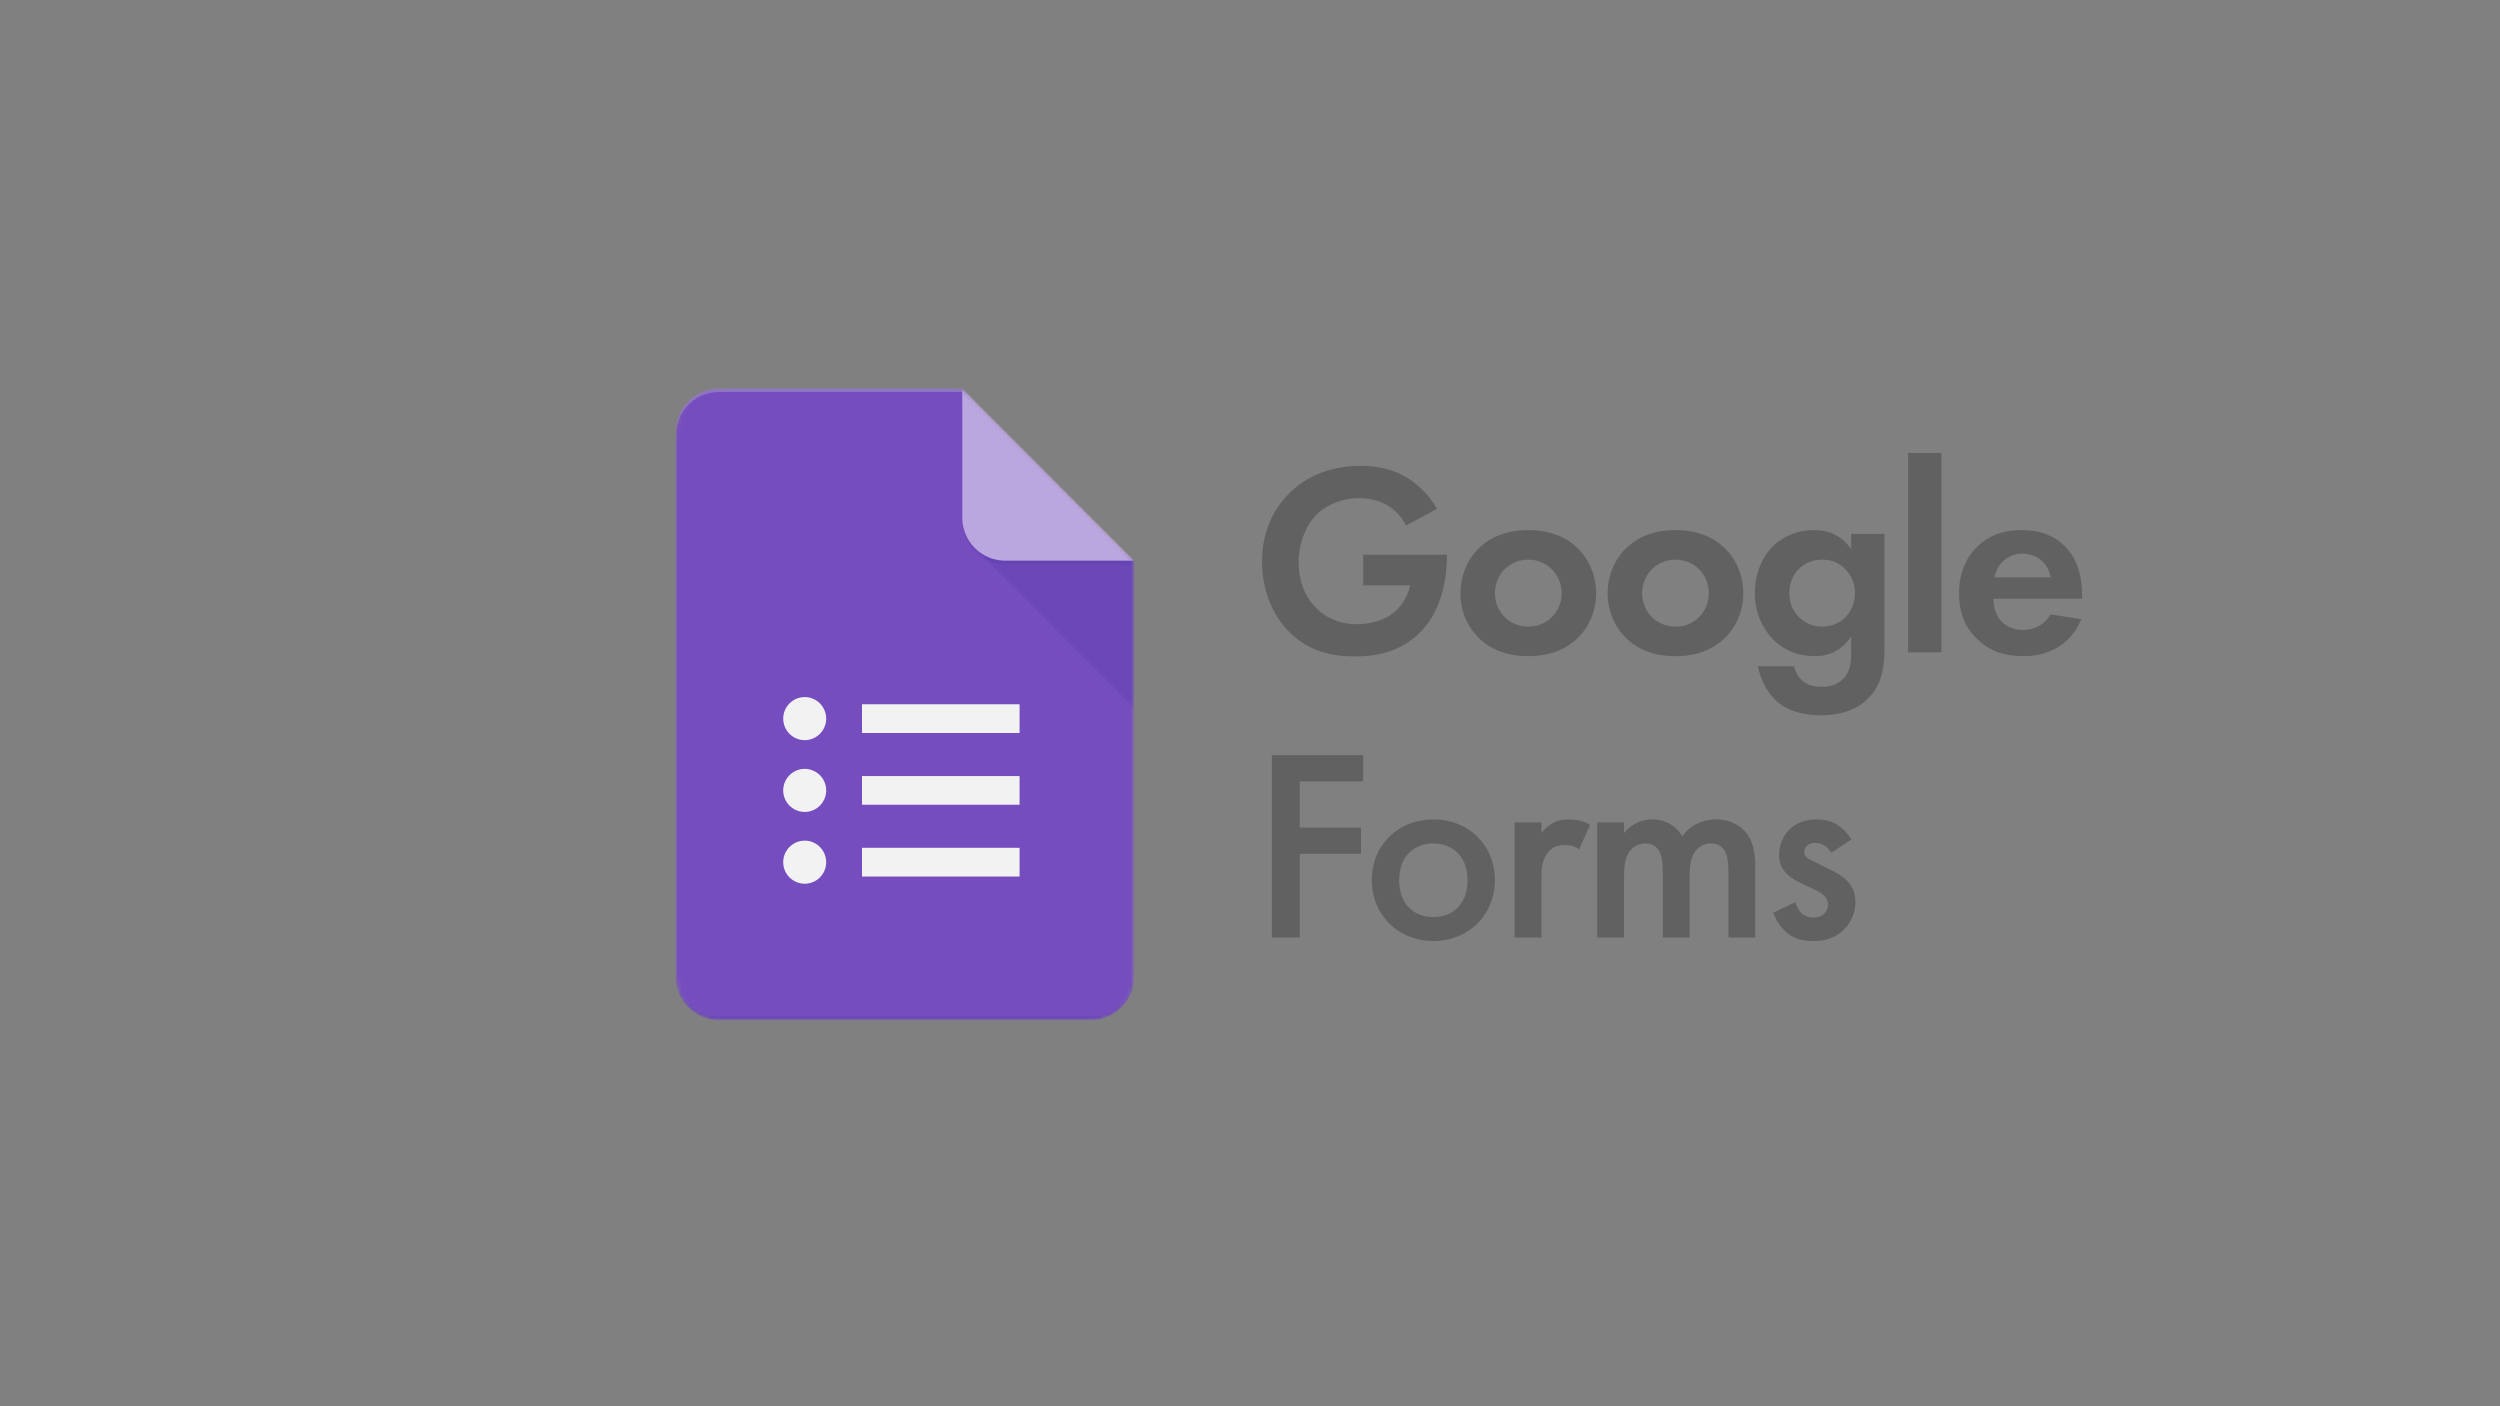 <?xml version="1.0" encoding="UTF-8"?> <svg xmlns="http://www.w3.org/2000/svg" width="640" height="360" viewBox="0 0 640 360" fill="none"><rect x="0" y="0" width="640" height="360" fill="#808080" stroke="none"/><mask id="mask0_277_340" style="mask-type:luminance" maskUnits="userSpaceOnUse" x="173" y="99" width="118" height="163"><path d="M246.342 99.429H184.001C177.951 99.429 173 104.391 173 110.455V250.124C173 256.189 177.951 261.151 184.001 261.151H279.346C285.397 261.151 290.347 256.189 290.347 250.124V143.535L246.342 99.429Z" fill="white"></path></mask><g mask="url(#mask0_277_340)"><path d="M246.342 99.429H184.001C177.951 99.429 173 104.391 173 110.455V250.124C173 256.189 177.951 261.151 184.001 261.151H279.346C285.397 261.151 290.347 256.189 290.347 250.124V143.535L264.678 125.157L246.342 99.429Z" fill="#673AB7"></path></g><mask id="mask1_277_340" style="mask-type:luminance" maskUnits="userSpaceOnUse" x="173" y="99" width="118" height="163"><path d="M246.342 99.429H184.001C177.951 99.429 173 104.391 173 110.455V250.124C173 256.189 177.951 261.151 184.001 261.151H279.346C285.397 261.151 290.347 256.189 290.347 250.124V143.535L246.342 99.429Z" fill="white"></path></mask><g mask="url(#mask1_277_340)"><path d="M220.672 224.396H261.011V217.045H220.672V224.396ZM220.672 180.29V187.641H261.011V180.29H220.672ZM211.505 183.965C211.505 187.007 209.039 189.479 206.004 189.479C202.97 189.479 200.503 187.007 200.503 183.965C200.503 180.924 202.97 178.452 206.004 178.452C209.039 178.452 211.505 180.924 211.505 183.965ZM211.505 202.343C211.505 205.384 209.039 207.856 206.004 207.856C202.97 207.856 200.503 205.384 200.503 202.343C200.503 199.301 202.97 196.83 206.004 196.83C209.039 196.83 211.505 199.301 211.505 202.343ZM211.505 220.72C211.505 223.762 209.039 226.234 206.004 226.234C202.97 226.234 200.503 223.762 200.503 220.72C200.503 217.679 202.97 215.207 206.004 215.207C209.039 215.207 211.505 217.679 211.505 220.72ZM220.672 206.018H261.011V198.667H220.672V206.018Z" fill="#F1F1F1"></path></g><mask id="mask2_277_340" style="mask-type:luminance" maskUnits="userSpaceOnUse" x="173" y="99" width="118" height="163"><path d="M246.342 99.429H184.001C177.951 99.429 173 104.391 173 110.455V250.124C173 256.189 177.951 261.151 184.001 261.151H279.346C285.397 261.151 290.347 256.189 290.347 250.124V143.535L246.342 99.429Z" fill="white"></path></mask><g mask="url(#mask2_277_340)"><path d="M249.56 140.31L290.347 181.181V143.535L249.56 140.31Z" fill="url(#paint0_linear_277_340)"></path></g><mask id="mask3_277_340" style="mask-type:luminance" maskUnits="userSpaceOnUse" x="173" y="99" width="118" height="163"><path d="M246.342 99.429H184.001C177.951 99.429 173 104.391 173 110.455V250.124C173 256.189 177.951 261.151 184.001 261.151H279.346C285.397 261.151 290.347 256.189 290.347 250.124V143.535L246.342 99.429Z" fill="white"></path></mask><g mask="url(#mask3_277_340)"><path d="M246.342 99.429V132.508C246.342 138.6 251.265 143.535 257.343 143.535H290.347L246.342 99.429Z" fill="#B39DDB"></path></g><mask id="mask4_277_340" style="mask-type:luminance" maskUnits="userSpaceOnUse" x="173" y="99" width="118" height="163"><path d="M246.342 99.429H184.001C177.951 99.429 173 104.391 173 110.455V250.124C173 256.189 177.951 261.151 184.001 261.151H279.346C285.397 261.151 290.347 256.189 290.347 250.124V143.535L246.342 99.429Z" fill="white"></path></mask><g mask="url(#mask4_277_340)"><path d="M184.001 99.429C177.951 99.429 173 104.391 173 110.455V111.374C173 105.31 177.951 100.348 184.001 100.348H246.342V99.429H184.001Z" fill="white" fill-opacity="0.2"></path></g><mask id="mask5_277_340" style="mask-type:luminance" maskUnits="userSpaceOnUse" x="173" y="99" width="118" height="163"><path d="M246.342 99.429H184.001C177.951 99.429 173 104.391 173 110.455V250.124C173 256.189 177.951 261.151 184.001 261.151H279.346C285.397 261.151 290.347 256.189 290.347 250.124V143.535L246.342 99.429Z" fill="white"></path></mask><g mask="url(#mask5_277_340)"><path d="M279.346 260.232H184.001C177.951 260.232 173 255.27 173 249.206V250.125C173 256.189 177.951 261.151 184.001 261.151H279.346C285.397 261.151 290.347 256.189 290.347 250.125V249.206C290.347 255.27 285.397 260.232 279.346 260.232Z" fill="#311B92" fill-opacity="0.2"></path></g><mask id="mask6_277_340" style="mask-type:luminance" maskUnits="userSpaceOnUse" x="173" y="99" width="118" height="163"><path d="M246.342 99.429H184.001C177.951 99.429 173 104.391 173 110.455V250.124C173 256.189 177.951 261.151 184.001 261.151H279.346C285.397 261.151 290.347 256.189 290.347 250.124V143.535L246.342 99.429Z" fill="white"></path></mask><g mask="url(#mask6_277_340)"><path d="M257.343 143.535C251.265 143.535 246.342 138.6 246.342 132.508V133.427C246.342 139.519 251.265 144.454 257.343 144.454H290.347V143.535H257.343Z" fill="#311B92" fill-opacity="0.1"></path></g><path d="M246.342 99.429H184.001C177.951 99.429 173 104.391 173 110.455V250.124C173 256.189 177.951 261.151 184.001 261.151H279.346C285.397 261.151 290.347 256.189 290.347 250.124V143.535L246.342 99.429Z" fill="url(#paint1_radial_277_340)"></path><path d="M348.98 149.85V142.01H370.4V142.57C370.4 145.72 369.98 155.52 363.54 161.89C358.71 166.72 352.76 168.05 346.95 168.05C341.14 168.05 335.12 166.86 330.01 161.75C328.4 160.14 323.08 154.26 323.08 143.76C323.08 134.73 327.14 129.2 329.94 126.4C333.44 122.83 339.32 119.26 348.35 119.26C351.85 119.26 355.56 119.82 359.13 121.71C362.14 123.25 365.43 126.05 367.88 130.25L359.97 134.52C358.36 131.37 355.98 129.76 354.51 128.99C352.55 128.01 350.1 127.52 347.93 127.52C344.22 127.52 340.02 128.85 337.15 131.65C334.49 134.24 332.46 138.72 332.46 143.97C332.46 150.2 335.12 153.91 337.08 155.8C339.18 157.83 342.47 159.79 347.44 159.79C350.52 159.79 354.02 158.95 356.61 156.99C358.43 155.59 360.25 153.21 361.02 149.85H348.98ZM391.237 135.71C396.977 135.71 400.897 137.6 403.487 139.98C406.497 142.71 408.597 146.91 408.597 151.88C408.597 156.78 406.497 160.98 403.487 163.71C400.897 166.09 396.977 167.98 391.237 167.98C385.497 167.98 381.577 166.09 378.987 163.71C375.977 160.98 373.877 156.78 373.877 151.88C373.877 146.91 375.977 142.71 378.987 139.98C381.577 137.6 385.497 135.71 391.237 135.71ZM391.237 160.42C396.207 160.42 399.777 156.5 399.777 151.88C399.777 147.12 396.137 143.27 391.237 143.27C386.337 143.27 382.697 147.12 382.697 151.88C382.697 156.5 386.267 160.42 391.237 160.42ZM428.922 135.71C434.662 135.71 438.582 137.6 441.172 139.98C444.182 142.71 446.282 146.91 446.282 151.88C446.282 156.78 444.182 160.98 441.172 163.71C438.582 166.09 434.662 167.98 428.922 167.98C423.182 167.98 419.262 166.09 416.672 163.71C413.662 160.98 411.562 156.78 411.562 151.88C411.562 146.91 413.662 142.71 416.672 139.98C419.262 137.6 423.182 135.71 428.922 135.71ZM428.922 160.42C433.892 160.42 437.462 156.5 437.462 151.88C437.462 147.12 433.822 143.27 428.922 143.27C424.022 143.27 420.382 147.12 420.382 151.88C420.382 156.5 423.952 160.42 428.922 160.42ZM473.887 140.61V136.69H482.427V165.6C482.427 170.22 482.007 175.05 478.227 178.83C476.127 180.93 472.487 183.1 466.257 183.1C460.377 183.1 456.877 181.35 454.917 179.6C452.537 177.57 450.717 174 450.017 170.57H459.257C459.607 171.97 460.377 173.37 461.357 174.21C463.037 175.75 465.347 175.82 466.537 175.82C468.987 175.82 470.597 174.98 471.717 173.93C473.677 172.04 473.887 169.66 473.887 167.21V162.94C470.947 167.42 466.887 167.98 464.577 167.98C460.517 167.98 457.017 166.72 454.077 163.85C451.837 161.61 449.247 157.69 449.247 151.81C449.247 147.05 450.997 142.64 453.937 139.77C456.597 137.18 460.307 135.71 464.367 135.71C470.037 135.71 472.697 138.79 473.887 140.61ZM466.467 143.27C463.737 143.27 461.847 144.39 460.797 145.37C459.397 146.63 458.067 148.66 458.067 151.81C458.067 154.47 459.047 156.43 460.307 157.76C462.127 159.72 464.437 160.42 466.467 160.42C468.567 160.42 470.667 159.65 472.137 158.32C473.887 156.71 474.867 154.26 474.867 151.81C474.867 148.94 473.607 146.98 472.417 145.72C470.737 143.97 468.777 143.27 466.467 143.27ZM488.473 115.97H497.013V167H488.473V115.97ZM524.962 157.27L532.802 158.53C531.892 160.77 528.462 167.98 517.892 167.98C512.992 167.98 509.282 166.58 506.272 163.71C502.912 160.56 501.512 156.64 501.512 151.88C501.512 145.86 503.962 142.15 506.132 139.98C509.702 136.48 513.902 135.71 517.542 135.71C523.702 135.71 527.272 138.16 529.372 140.68C532.592 144.53 533.012 149.29 533.012 152.58V153.28H510.332C510.332 155.1 510.822 157.06 511.802 158.39C512.712 159.65 514.602 161.26 517.892 161.26C521.112 161.26 523.562 159.72 524.962 157.27ZM510.612 147.82H524.962C524.262 143.69 520.902 141.73 517.752 141.73C514.602 141.73 511.312 143.76 510.612 147.82ZM348.98 193.31V200.03H332.74V211.86H348.42V218.58H332.74V240H325.6V193.31H348.98ZM366.938 209.76C375.828 209.76 382.688 216.2 382.688 225.3C382.688 234.33 375.828 240.91 366.938 240.91C358.048 240.91 351.188 234.33 351.188 225.3C351.188 216.2 358.048 209.76 366.938 209.76ZM366.938 234.75C372.328 234.75 375.688 231.04 375.688 225.37C375.688 218.65 371.278 215.92 366.938 215.92C362.598 215.92 358.188 218.65 358.188 225.37C358.188 231.04 361.548 234.75 366.938 234.75ZM387.747 240V210.53H394.607V213.19C395.377 212.28 396.497 211.3 397.477 210.74C398.807 209.97 400.137 209.76 401.677 209.76C403.357 209.76 405.177 210.04 407.067 211.16L404.267 217.39C402.727 216.41 401.467 216.34 400.767 216.34C399.297 216.34 397.827 216.55 396.497 217.95C394.607 219.98 394.607 222.78 394.607 224.74V240H387.747ZM408.89 240V210.53H415.75V213.26C418.06 210.46 420.79 209.76 423.03 209.76C426.11 209.76 428.98 211.23 430.66 214.1C433.11 210.6 436.82 209.76 439.41 209.76C442.98 209.76 446.13 211.44 447.81 214.38C448.37 215.36 449.35 217.53 449.35 221.8V240H442.49V223.76C442.49 220.47 442.14 219.14 441.86 218.51C441.44 217.39 440.39 215.92 437.94 215.92C436.26 215.92 434.79 216.83 433.88 218.09C432.69 219.77 432.55 222.29 432.55 224.81V240H425.69V223.76C425.69 220.47 425.34 219.14 425.06 218.51C424.64 217.39 423.59 215.92 421.14 215.92C419.46 215.92 417.99 216.83 417.08 218.09C415.89 219.77 415.75 222.29 415.75 224.81V240H408.89ZM473.93 214.94L468.82 218.3C468.12 217.18 466.79 215.78 464.62 215.78C463.64 215.78 462.94 216.13 462.52 216.55C462.17 216.9 461.89 217.46 461.89 218.09C461.89 218.86 462.24 219.35 462.87 219.77C463.29 220.05 463.71 220.19 465.18 220.96L468.68 222.71C470.22 223.48 471.69 224.25 472.81 225.44C474.42 227.05 474.98 228.87 474.98 230.9C474.98 233.56 474 235.87 472.39 237.62C470.08 240.14 467.21 240.91 464.13 240.91C462.24 240.91 459.86 240.63 457.76 239.02C456.08 237.76 454.68 235.73 453.98 233.63L459.58 230.97C459.93 231.95 460.56 233.21 461.19 233.77C461.61 234.19 462.59 234.89 464.2 234.89C465.25 234.89 466.37 234.54 467 233.91C467.56 233.35 467.98 232.44 467.98 231.6C467.98 230.76 467.7 230.06 467.07 229.36C466.23 228.52 465.25 228.03 464.13 227.54L461.61 226.35C460.28 225.72 458.67 224.95 457.55 223.83C456.01 222.36 455.45 220.75 455.45 218.86C455.45 216.48 456.36 214.17 457.9 212.56C459.23 211.16 461.47 209.76 465.11 209.76C467.21 209.76 468.89 210.18 470.57 211.3C471.55 211.93 472.88 213.05 473.93 214.94Z" fill="#616161"></path><defs><linearGradient id="paint0_linear_277_340" x1="2289.15" y1="491.247" x2="2289.15" y2="4228.04" gradientUnits="userSpaceOnUse"><stop stop-color="#311B92" stop-opacity="0.2"></stop><stop offset="1" stop-color="#311B92" stop-opacity="0.02"></stop></linearGradient><radialGradient id="paint1_radial_277_340" cx="0" cy="0" r="1" gradientUnits="userSpaceOnUse" gradientTransform="translate(544.762 419.063) scale(18922.1 18965.4)"><stop stop-color="white" stop-opacity="0.1"></stop><stop offset="1" stop-color="white" stop-opacity="0"></stop></radialGradient></defs></svg> 